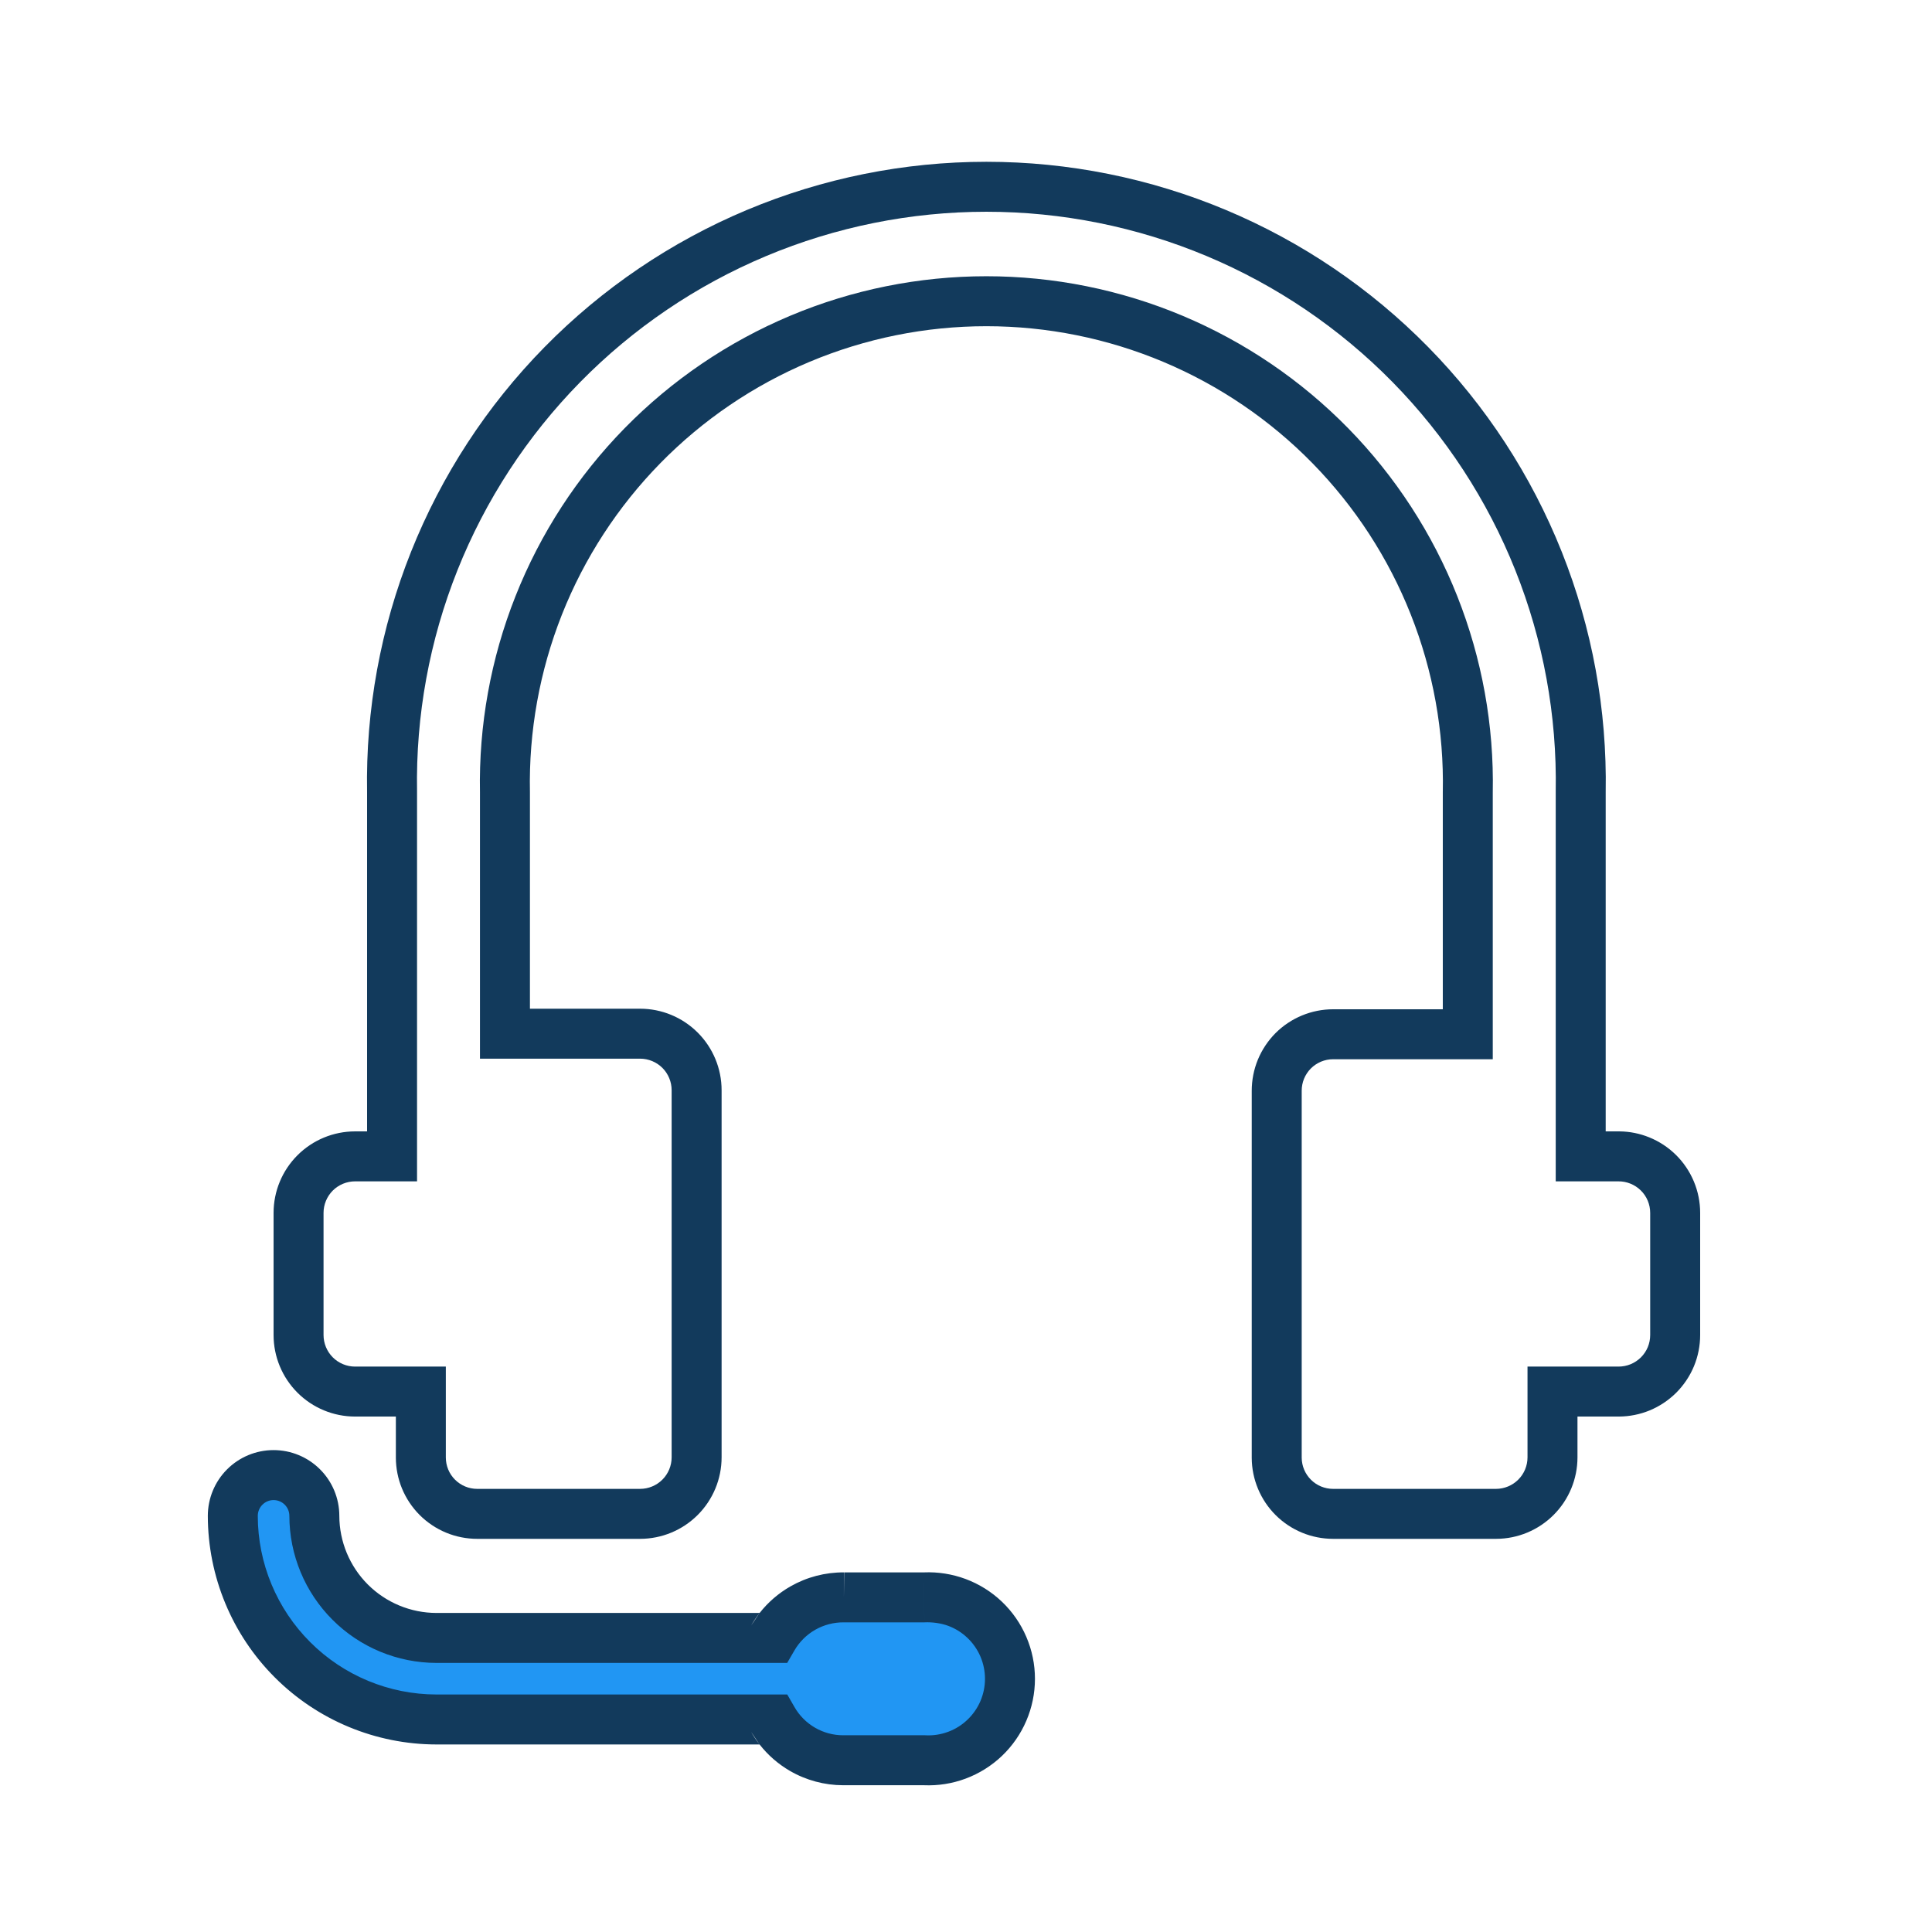 <svg width="58" height="58" viewBox="0 0 58 58" fill="none" xmlns="http://www.w3.org/2000/svg">
<path d="M27.776 47.954H25.334C24.903 47.951 24.478 48.061 24.103 48.275C23.728 48.489 23.416 48.799 23.2 49.172H13.102C12.13 49.171 11.199 48.784 10.512 48.097C9.825 47.41 9.438 46.478 9.437 45.507C9.437 45.182 9.308 44.871 9.078 44.641C8.849 44.412 8.537 44.283 8.213 44.283C7.888 44.283 7.577 44.412 7.347 44.641C7.118 44.871 6.989 45.182 6.989 45.507C6.991 47.128 7.635 48.682 8.781 49.828C9.927 50.974 11.481 51.618 13.102 51.62H23.2C23.413 51.992 23.721 52.3 24.091 52.515C24.462 52.73 24.883 52.843 25.311 52.844H27.753C28.084 52.86 28.415 52.809 28.726 52.693C29.036 52.578 29.32 52.4 29.56 52.171C29.8 51.943 29.991 51.668 30.122 51.363C30.252 51.059 30.32 50.73 30.32 50.399C30.32 50.068 30.252 49.74 30.122 49.435C29.991 49.13 29.8 48.855 29.56 48.627C29.32 48.398 29.036 48.221 28.726 48.105C28.415 47.989 28.084 47.938 27.753 47.954H27.776Z" fill="#2196F3"/>
<path fill-rule="evenodd" clip-rule="evenodd" d="M6.817 44.111C7.187 43.741 7.689 43.533 8.213 43.533C8.736 43.533 9.238 43.741 9.608 44.111C9.979 44.481 10.186 44.983 10.187 45.506C10.188 46.279 10.496 47.02 11.042 47.567C11.589 48.113 12.33 48.421 13.103 48.422H22.805C22.712 48.541 22.627 48.666 22.551 48.797L22.805 48.422C23.058 48.1 23.372 47.829 23.731 47.624C24.22 47.345 24.774 47.2 25.337 47.204H25.334V47.954L25.341 47.204L25.337 47.204H27.736C27.73 47.205 27.723 47.205 27.716 47.205L27.753 48.704H25.328C25.029 48.702 24.734 48.779 24.474 48.927C24.215 49.075 23.999 49.289 23.849 49.548L23.632 49.922L13.101 49.922C11.931 49.92 10.809 49.455 9.982 48.627C9.154 47.8 8.688 46.678 8.687 45.508L8.687 45.507C8.687 45.381 8.637 45.261 8.548 45.172C8.459 45.083 8.338 45.033 8.213 45.033C8.087 45.033 7.967 45.083 7.878 45.172C7.789 45.261 7.739 45.381 7.739 45.507C7.74 46.928 8.306 48.292 9.312 49.297C10.317 50.303 11.68 50.868 13.102 50.87H23.634L23.851 51.247C23.998 51.504 24.211 51.718 24.468 51.867C24.724 52.015 25.015 52.094 25.312 52.094H27.771L27.79 52.095C28.019 52.106 28.249 52.07 28.464 51.99C28.68 51.91 28.877 51.787 29.043 51.628C29.209 51.47 29.342 51.279 29.433 51.068C29.523 50.856 29.57 50.629 29.57 50.399C29.57 50.169 29.523 49.942 29.433 49.73C29.342 49.519 29.209 49.328 29.043 49.17C28.877 49.011 28.68 48.888 28.464 48.808C28.249 48.728 27.983 48.693 27.753 48.704L27.746 48.43L27.716 47.205L27.736 47.204C28.162 47.186 28.587 47.254 28.987 47.402C29.393 47.553 29.764 47.785 30.078 48.084C30.391 48.382 30.641 48.742 30.811 49.14C30.982 49.538 31.07 49.966 31.07 50.399C31.07 50.832 30.982 51.261 30.811 51.659C30.641 52.057 30.391 52.416 30.078 52.715C29.764 53.013 29.393 53.245 28.987 53.396C28.587 53.545 28.162 53.612 27.736 53.594H27.753C27.759 53.594 27.73 53.593 27.736 53.594H25.311C24.751 53.593 24.2 53.445 23.715 53.164C23.362 52.959 23.053 52.69 22.803 52.37L22.549 51.993C22.625 52.125 22.71 52.251 22.803 52.37H13.102C11.283 52.368 9.537 51.645 8.251 50.358C6.964 49.072 6.241 47.327 6.239 45.508C6.239 44.984 6.447 44.481 6.817 44.111Z" fill="#123A5C"/>
<path fill-rule="evenodd" clip-rule="evenodd" d="M48.572 35.465H46.704V23.767L46.704 23.753C46.744 21.483 46.332 19.228 45.491 17.119C44.65 15.011 43.397 13.091 41.806 11.471C40.215 9.851 38.317 8.565 36.224 7.687C34.13 6.809 31.882 6.357 29.612 6.357C27.342 6.357 25.094 6.809 23 7.687C20.907 8.565 19.009 9.851 17.418 11.471C15.827 13.091 14.574 15.011 13.733 17.119C12.892 19.228 12.48 21.483 12.52 23.753L12.52 23.767V35.465H10.66C10.409 35.465 10.168 35.565 9.99 35.742C9.813 35.92 9.713 36.161 9.713 36.412V40.078C9.713 40.329 9.813 40.57 9.99 40.748C10.168 40.926 10.409 41.026 10.66 41.026H13.384V43.753C13.384 43.877 13.408 43.999 13.455 44.114C13.502 44.229 13.572 44.333 13.659 44.42C13.747 44.508 13.851 44.578 13.965 44.625C14.079 44.673 14.202 44.697 14.326 44.697H19.215C19.467 44.697 19.708 44.597 19.886 44.419C20.063 44.242 20.163 44.001 20.163 43.749V32.729C20.163 32.478 20.063 32.237 19.886 32.059C19.708 31.882 19.467 31.782 19.215 31.782H14.409V23.795C14.37 21.778 14.732 19.773 15.476 17.897C16.221 16.016 17.334 14.303 18.75 12.857C20.166 11.412 21.856 10.264 23.721 9.48C25.586 8.696 27.589 8.293 29.612 8.293C31.635 8.293 33.638 8.696 35.503 9.48C37.368 10.264 39.058 11.412 40.474 12.857C41.89 14.303 43.003 16.016 43.748 17.897C44.491 19.773 44.854 21.778 44.814 23.795V31.799H40.02C39.896 31.799 39.773 31.824 39.659 31.871C39.545 31.919 39.441 31.988 39.353 32.076C39.266 32.163 39.197 32.268 39.149 32.382C39.102 32.497 39.078 32.619 39.078 32.743L39.078 32.747L39.078 43.762C39.08 44.011 39.18 44.248 39.356 44.423C39.532 44.598 39.771 44.697 40.02 44.697L44.912 44.697C44.912 44.697 44.913 44.697 44.913 44.697C45.163 44.696 45.403 44.596 45.58 44.419C45.758 44.241 45.857 44 45.857 43.749V41.026H48.588C48.713 41.026 48.837 41.002 48.952 40.955C49.067 40.907 49.172 40.838 49.261 40.75C49.349 40.662 49.42 40.557 49.468 40.442C49.515 40.327 49.54 40.203 49.54 40.078V36.412C49.54 36.287 49.515 36.163 49.467 36.047C49.419 35.931 49.348 35.826 49.258 35.738C49.169 35.65 49.063 35.581 48.947 35.534C48.831 35.487 48.707 35.463 48.581 35.465L48.572 35.465ZM44.915 46.197H40.02C39.374 46.197 38.755 45.941 38.297 45.486C37.84 45.031 37.581 44.412 37.578 43.767V32.747C37.578 32.426 37.64 32.108 37.762 31.811C37.885 31.514 38.065 31.244 38.291 31.016C38.518 30.789 38.788 30.609 39.084 30.486C39.381 30.363 39.699 30.299 40.02 30.299H43.314V23.78C43.352 21.957 43.025 20.145 42.353 18.449C41.682 16.754 40.678 15.21 39.402 13.907C38.126 12.604 36.603 11.57 34.922 10.863C33.241 10.157 31.436 9.793 29.612 9.793C27.788 9.793 25.983 10.157 24.302 10.863C22.621 11.57 21.098 12.604 19.822 13.907C18.546 15.21 17.542 16.754 16.87 18.449C16.199 20.145 15.872 21.957 15.909 23.78V30.282H19.215C19.865 30.282 20.487 30.54 20.946 30.999C21.405 31.458 21.663 32.08 21.663 32.729V43.749C21.663 44.399 21.405 45.021 20.946 45.48C20.487 45.939 19.865 46.197 19.215 46.197H14.326C14.005 46.197 13.687 46.134 13.39 46.011C13.094 45.888 12.824 45.707 12.597 45.48C12.37 45.252 12.191 44.983 12.068 44.686C11.947 44.392 11.885 44.078 11.884 43.761C11.884 43.757 11.884 43.753 11.884 43.749V42.526H10.66C10.011 42.526 9.389 42.268 8.93 41.809C8.471 41.35 8.213 40.727 8.213 40.078V36.412C8.213 35.763 8.471 35.141 8.93 34.682C9.389 34.223 10.011 33.965 10.66 33.965H11.02V23.78C10.976 21.311 11.425 18.858 12.34 16.564C13.255 14.27 14.617 12.181 16.348 10.42C18.079 8.658 20.143 7.259 22.42 6.304C24.698 5.349 27.142 4.857 29.612 4.857C32.081 4.857 34.526 5.349 36.804 6.304C39.081 7.259 41.145 8.658 42.876 10.42C44.607 12.181 45.969 14.27 46.884 16.564C47.799 18.858 48.247 21.311 48.204 23.78V33.965H48.563C48.583 33.965 48.602 33.965 48.621 33.965C48.926 33.968 49.227 34.029 49.509 34.143C49.809 34.264 50.083 34.444 50.313 34.671C50.543 34.899 50.726 35.17 50.851 35.469C50.976 35.768 51.04 36.089 51.04 36.412V40.078C51.04 40.4 50.976 40.72 50.853 41.017C50.729 41.315 50.547 41.585 50.319 41.813C50.09 42.04 49.819 42.22 49.521 42.343C49.23 42.462 48.919 42.524 48.604 42.526C48.596 42.526 48.589 42.526 48.581 42.526H47.357V43.749C47.357 44.398 47.1 45.019 46.642 45.478C46.184 45.937 45.563 46.196 44.915 46.197Z" fill="#123A5C"/>
</svg>
